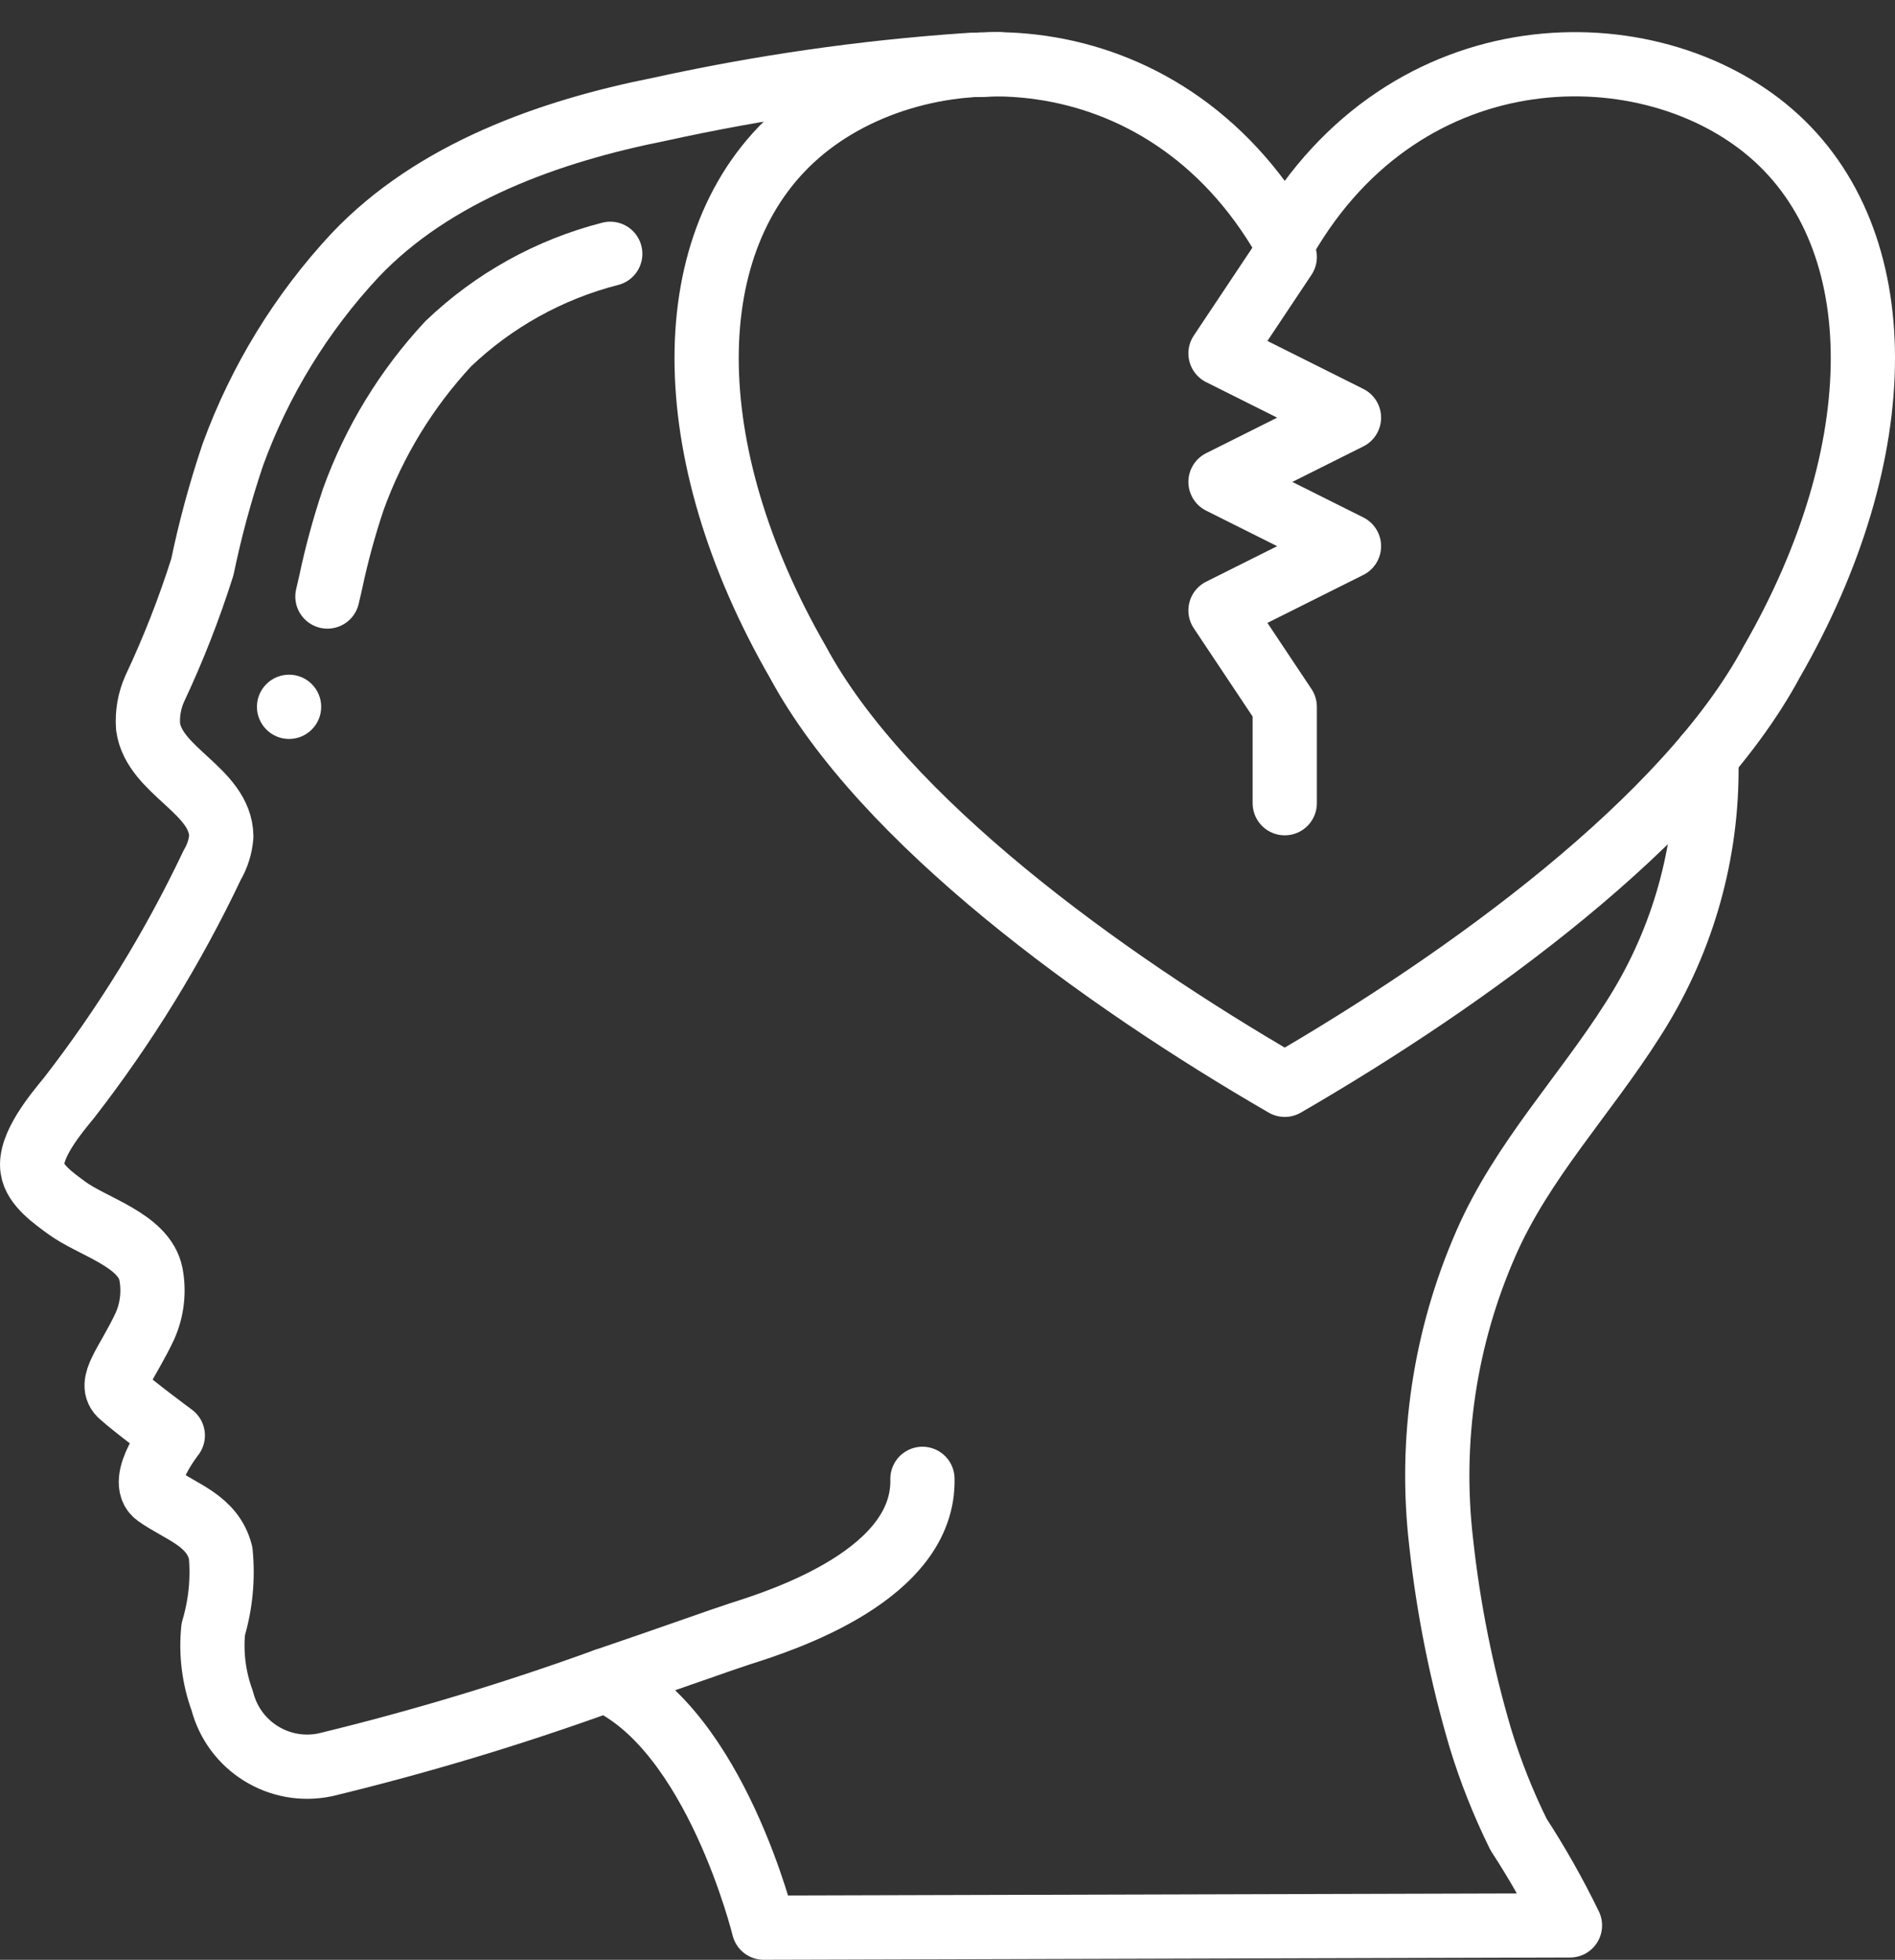 <?xml version="1.0" encoding="UTF-8"?><svg version="1.1" viewBox="0 0 59 61" xmlns="http://www.w3.org/2000/svg" xmlns:xlink="http://www.w3.org/1999/xlink"><rect x="0" y="0" width="59" height="61" fill="#333333" stroke="none"/><!--Generated by IJSVG (https://github.com/iconjar/IJSVG)--><g transform="matrix(1,0,0,1,1,2)"><path fill="none" fill-rule="evenodd" stroke="#FFF" stroke-linecap="round" stroke-linejoin="round" stroke-width="2" d="M30.11,0h-0.07c-0.15,0 -0.3,0.01 -0.46,0.02c-0.033,-0.01 -0.067,-0.01 -0.1,0c-0.14,0 -0.27,0 -0.41,0.01c-3.206,0.221 -6.391,0.679 -9.53,1.37c-3.42,0.68 -7.04,1.96 -9.49,4.55c-1.669,1.791 -2.961,3.9 -3.8,6.2c-0.387,1.147 -0.704,2.315 -0.95,3.5c-0.409,1.291 -0.903,2.554 -1.48,3.78c-0.168,0.373 -0.24,0.782 -0.21,1.19c0.19,1.39 2.26,1.98 2.28,3.41c-0.024,0.314 -0.12,0.619 -0.28,0.89c-1.22,2.571 -2.715,5.002 -4.46,7.25c-0.41,0.5 -1.25,1.5 -1.14,2.21c0.07,0.51 0.68,0.93 1.06,1.21c0.79,0.59 2.42,1 2.63,2.07c0.103,0.547 0.037,1.112 -0.19,1.62c-0.55,1.17 -1.17,1.79 -0.73,2.15c0.42,0.38 1.6,1.25 1.6,1.25c0,0 -1.11,1.41 -0.5,1.85c0.77,0.54 1.73,0.79 1.99,1.8c0.078,0.801 0,1.609 -0.23,2.38c-0.078,0.755 0.018,1.518 0.28,2.23c0.365,1.416 1.78,2.293 3.21,1.99c2.953,-0.715 5.864,-1.593 8.72,-2.63"></path><path fill="none" fill-rule="evenodd" stroke="#FFF" stroke-linecap="round" stroke-linejoin="round" stroke-width="2" d="M52.13,21.53v0.52c-0.019,2.733 -0.817,5.404 -2.3,7.7c-1.49,2.35 -3.45,4.39 -4.57,6.96c-1.28,2.922 -1.759,6.132 -1.39,9.3c0.225,2.062 0.633,4.1 1.22,6.09c0.315,1.031 0.713,2.034 1.19,3c0.592,0.909 1.126,1.854 1.6,2.83l-25.1,0.07c0,0 -1.5,-6.15 -4.93,-7.7c2,-0.68 3.64,-1.27 4.2,-1.45c1.36,-0.43 5.74,-1.85 5.67,-4.82"></path><path fill="none" fill-rule="evenodd" stroke="#FFF" stroke-linecap="round" stroke-linejoin="round" stroke-width="2" d="M18,5.9c-1.894,0.485 -3.631,1.449 -5.044,2.8c-1.301,1.398 -2.307,3.045 -2.956,4.842c-0.285,0.85 -0.521,1.715 -0.706,2.592l-0.1,0.433"></path><path fill="#FFF" stroke="none" d="M8.707,19.293c0.391,0.391 0.391,1.024 0,1.414c-0.391,0.391 -1.024,0.391 -1.414,0c-0.391,-0.391 -0.391,-1.024 0,-1.414c0.391,-0.391 1.024,-0.391 1.414,0"></path><path fill="none" fill-rule="evenodd" stroke="#FFF" stroke-linecap="round" stroke-linejoin="round" stroke-width="2" d="M39,5.45c3.789,-6.579 11.368,-6.579 15.158,-3.289c3.79,3.29 3.789,9.868 0,16.446c-2.653,4.934 -9.474,9.868 -15.158,13.158c-5.684,-3.29 -12.5,-8.224 -15.158,-13.158c-3.789,-6.578 -3.789,-13.157 0,-16.446c3.789,-3.289 11.369,-3.29 15.158,3.289Z"></path><path fill="none" fill-rule="evenodd" stroke="#FFF" stroke-linecap="round" stroke-linejoin="round" stroke-width="2" d="M39,6l-2,3l4,2l-4,2l4,2l-4,2l2,3v3"></path></g></svg>